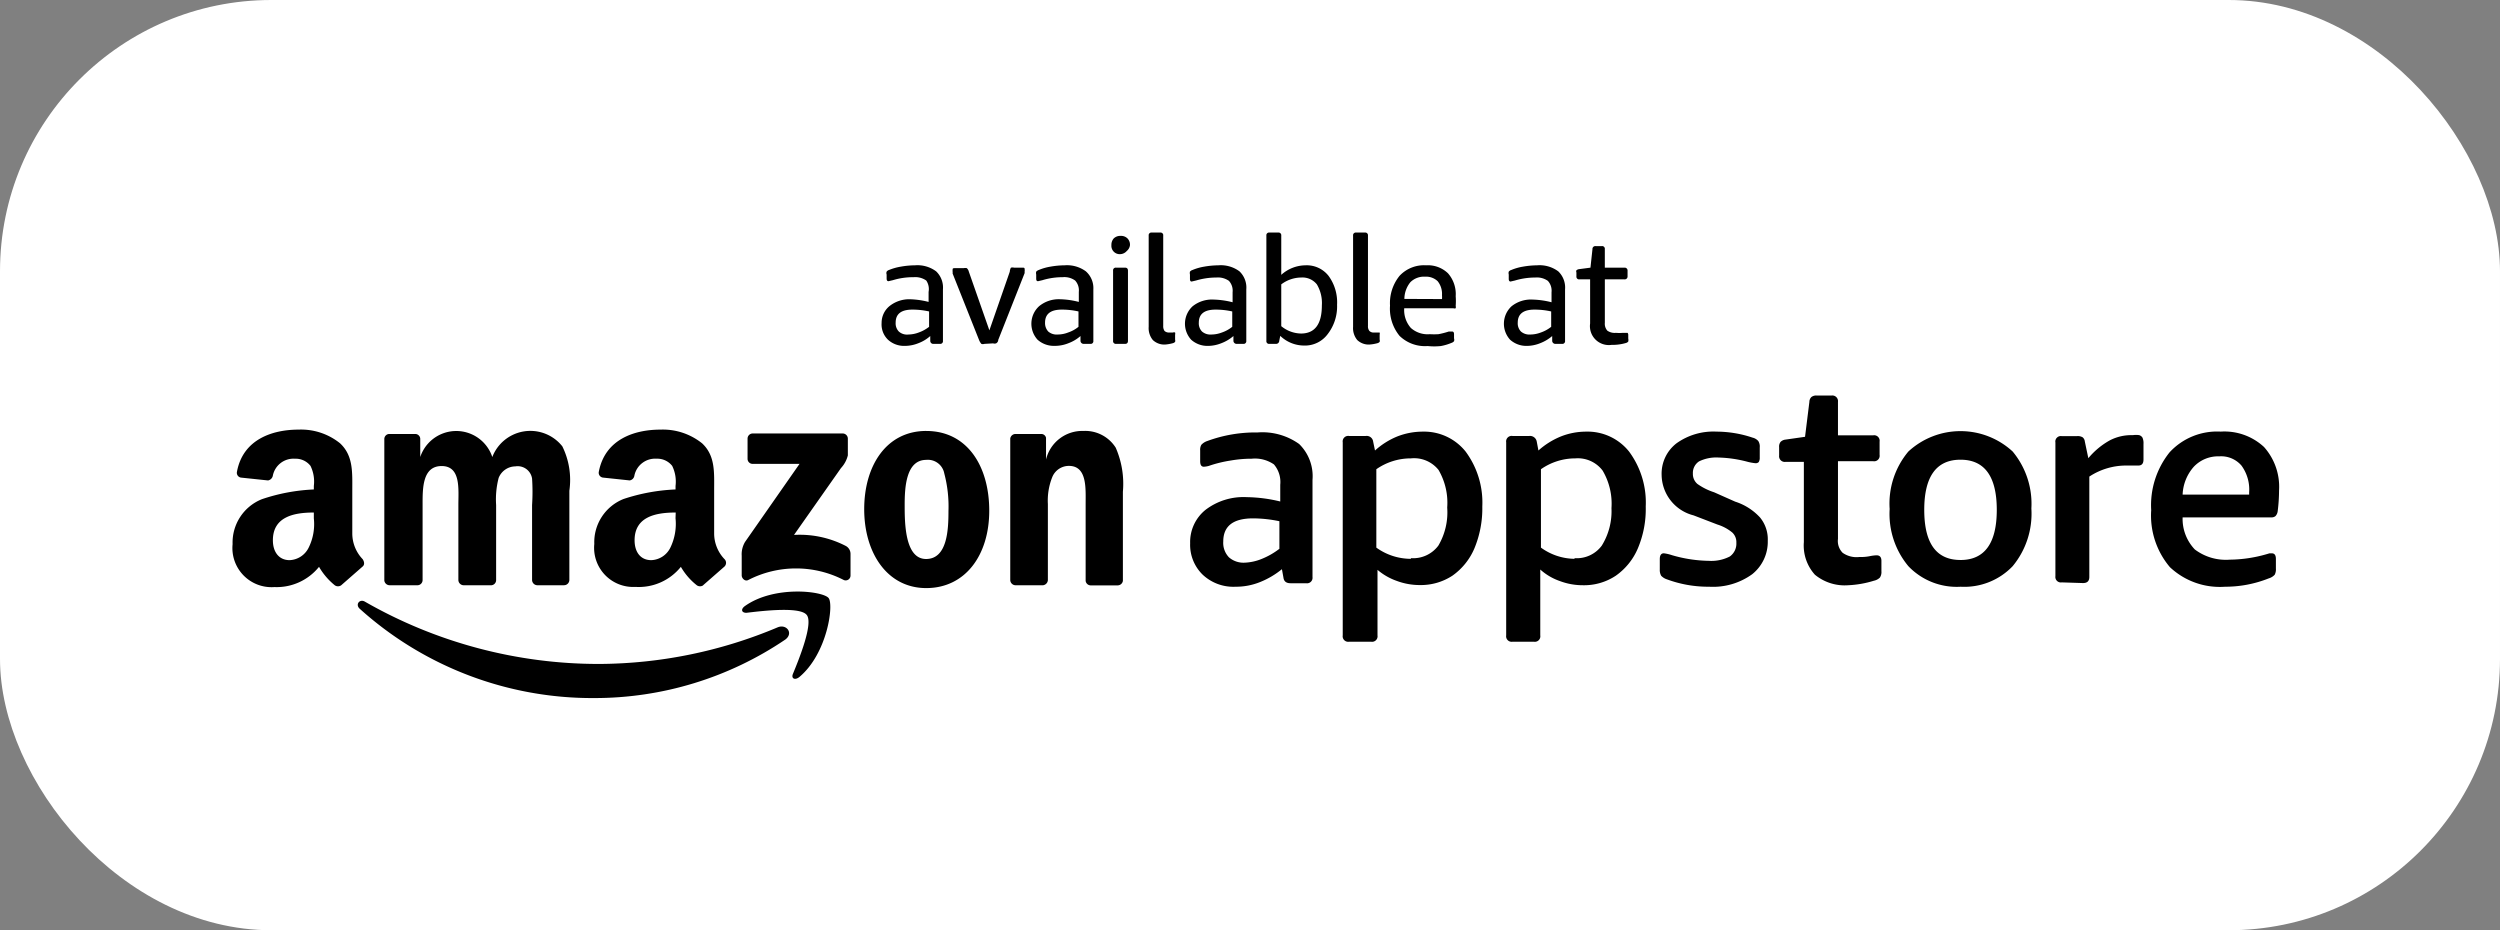 <svg width="129" height="48" fill="none" xmlns="http://www.w3.org/2000/svg"><rect width="100%" height="100%" fill="#808080" stroke="none"/><rect width="129" height="48" rx="14" fill="#fff"/><g clip-path="url(#a)" fill="#000"><path fill-rule="evenodd" clip-rule="evenodd" d="M40.522 33.001a17.552 17.552 0 0 1-9.884 3.019 17.922 17.922 0 0 1-12.074-4.606c-.25-.224 0-.535.276-.362a24.262 24.262 0 0 0 12.074 3.208 23.951 23.951 0 0 0 9.212-1.889c.457-.19.836.302.396.63z"/><path fill-rule="evenodd" clip-rule="evenodd" d="M41.628 31.733c-.337-.44-2.251-.216-3.114-.112-.259 0-.302-.19-.069-.354 1.527-1.078 4.036-.767 4.313-.405.275.362-.078 2.872-1.51 4.07-.224.182-.431.087-.336-.154.336-.811 1.06-2.614.716-3.045zM38.574 23.678v-1.044a.267.267 0 0 1 .267-.267h4.64a.268.268 0 0 1 .268.267v.863c-.06.245-.182.47-.354.655l-2.424 3.45a5.174 5.174 0 0 1 2.674.57.466.466 0 0 1 .242.404v1.122a.25.25 0 0 1-.345.232 5.382 5.382 0 0 0-4.934 0c-.163.087-.336-.086-.336-.241v-1.01c-.016-.25.044-.499.172-.715l2.812-4.028h-2.415a.26.26 0 0 1-.267-.258zM21.514 30.198H20.09a.276.276 0 0 1-.259-.242v-7.305a.26.26 0 0 1 .267-.258h1.329a.259.259 0 0 1 .258.241v.949a1.958 1.958 0 0 1 3.718 0 2.104 2.104 0 0 1 3.613-.552c.35.71.476 1.51.363 2.294v4.606a.276.276 0 0 1-.276.267h-1.39a.276.276 0 0 1-.258-.267v-3.873c.03-.454.03-.909 0-1.363a.751.751 0 0 0-.862-.63.94.94 0 0 0-.863.596 4.406 4.406 0 0 0-.13 1.397v3.873a.267.267 0 0 1-.232.267h-1.466a.276.276 0 0 1-.25-.267v-3.873c0-.81.138-2.01-.863-2.01-1 0-.983 1.165-.983 2.01v3.873a.27.27 0 0 1-.183.255.268.268 0 0 1-.11.012zM47.794 22.238c2.113 0 3.251 1.81 3.251 4.114 0 2.302-1.242 3.993-3.252 3.993s-3.2-1.811-3.2-4.071 1.156-4.037 3.2-4.037zm0 1.492c-1.044 0-1.113 1.423-1.113 2.32 0 .897 0 2.794 1.104 2.794s1.156-1.535 1.156-2.475a6.676 6.676 0 0 0-.216-1.94.862.862 0 0 0-.931-.7zM53.828 30.198h-1.449a.276.276 0 0 1-.25-.268v-7.305a.277.277 0 0 1 .276-.232h1.32a.25.25 0 0 1 .25.198v1.121a1.923 1.923 0 0 1 1.931-1.475 1.862 1.862 0 0 1 1.665.863c.312.716.44 1.499.37 2.277v4.597a.276.276 0 0 1-.275.232h-1.397a.267.267 0 0 1-.25-.232v-3.968c0-.793.086-1.966-.863-1.966a.924.924 0 0 0-.862.586c-.174.439-.25.91-.224 1.38v3.933a.285.285 0 0 1-.242.259zM34.858 26.748c.052.518-.04 1.04-.267 1.51a1.147 1.147 0 0 1-.984.646c-.552 0-.862-.414-.862-1.026 0-1.216 1.087-1.432 2.122-1.432l-.01.302zm1.432 3.45a.285.285 0 0 1-.337 0 3.33 3.33 0 0 1-.82-.949 2.786 2.786 0 0 1-2.345 1.035 2.018 2.018 0 0 1-2.122-2.216 2.398 2.398 0 0 1 1.51-2.32 9.76 9.76 0 0 1 2.682-.492v-.181a1.846 1.846 0 0 0-.173-1.035.975.975 0 0 0-.802-.371 1.095 1.095 0 0 0-1.147.863.294.294 0 0 1-.241.258l-1.38-.146a.25.25 0 0 1-.216-.302c.32-1.673 1.829-2.174 3.183-2.174.777-.03 1.54.222 2.147.708.69.646.621 1.509.621 2.449v2.216c.005.49.197.958.535 1.311a.268.268 0 0 1 0 .38l-1.104.966h.009zM16.194 26.748a2.734 2.734 0 0 1-.267 1.51 1.148 1.148 0 0 1-.983.646c-.544 0-.863-.414-.863-1.026 0-1.216 1.087-1.432 2.113-1.432v.302zm1.415 3.45a.284.284 0 0 1-.337 0 3.45 3.45 0 0 1-.81-.949 2.811 2.811 0 0 1-2.303 1.044 2.019 2.019 0 0 1-2.157-2.217 2.406 2.406 0 0 1 1.518-2.32 9.645 9.645 0 0 1 2.674-.5v-.181a1.846 1.846 0 0 0-.172-1.035.967.967 0 0 0-.802-.37 1.087 1.087 0 0 0-1.139.861.31.31 0 0 1-.25.26l-1.397-.147a.25.25 0 0 1-.207-.302c.31-1.673 1.828-2.174 3.182-2.174a3.2 3.2 0 0 1 2.14.708c.69.646.629 1.509.629 2.449v2.216c.005.49.196.958.534 1.311.087.13.113.285 0 .38l-1.104.966z"/><path d="M63.74 30.276a2.31 2.31 0 0 1-1.681-.622 2.149 2.149 0 0 1-.647-1.62 2.13 2.13 0 0 1 .793-1.726 3.225 3.225 0 0 1 2.13-.655c.582.009 1.16.084 1.726.224v-.862a1.397 1.397 0 0 0-.328-1.053 1.725 1.725 0 0 0-1.147-.293c-.365 0-.728.032-1.087.095-.381.058-.757.15-1.121.276a1.146 1.146 0 0 1-.259.043c-.13 0-.19-.095-.19-.285v-.552a.509.509 0 0 1 .06-.293.725.725 0 0 1 .311-.198 7.176 7.176 0 0 1 2.588-.44 3.26 3.26 0 0 1 2.147.595 2.32 2.32 0 0 1 .69 1.854v5.011a.284.284 0 0 1-.328.32h-.802c-.224 0-.345-.095-.37-.294l-.078-.431a4.312 4.312 0 0 1-1.104.655c-.413.17-.856.256-1.303.25zm.492-1.242c.296-.014.588-.078.862-.19.331-.132.642-.309.923-.526v-1.423a6.764 6.764 0 0 0-1.354-.147c-1.035 0-1.543.397-1.543 1.199a1.078 1.078 0 0 0 .293.81c.226.196.52.295.819.277zM69.613 33.113a.285.285 0 0 1-.328-.328v-9.961a.285.285 0 0 1 .328-.328h.862a.335.335 0 0 1 .38.293l.095.457a3.907 3.907 0 0 1 1.147-.724c.42-.165.868-.25 1.32-.25a2.743 2.743 0 0 1 2.207 1.026c.606.819.91 1.82.863 2.838a5.371 5.371 0 0 1-.406 2.156 3.295 3.295 0 0 1-1.138 1.414 2.967 2.967 0 0 1-1.665.483 3.398 3.398 0 0 1-1.207-.215 3.12 3.12 0 0 1-.992-.57v3.381a.284.284 0 0 1-.328.328h-1.138zm3.191-4.312a1.622 1.622 0 0 0 1.415-.647c.349-.594.508-1.28.457-1.967a3.355 3.355 0 0 0-.449-1.94 1.612 1.612 0 0 0-1.423-.595 3.105 3.105 0 0 0-1.785.56v4.045c.52.376 1.144.578 1.785.578v-.034zM78.046 33.113a.285.285 0 0 1-.327-.328v-9.961a.285.285 0 0 1 .328-.328h.862a.353.353 0 0 1 .388.293l.086.457c.34-.306.732-.551 1.156-.724.417-.166.862-.25 1.311-.25a2.742 2.742 0 0 1 2.208 1.026c.605.819.91 1.82.862 2.838.02.739-.119 1.474-.405 2.156a3.295 3.295 0 0 1-1.139 1.414 2.95 2.95 0 0 1-1.69.492 3.346 3.346 0 0 1-1.199-.216 2.95 2.95 0 0 1-1.009-.595v3.398a.284.284 0 0 1-.328.328h-1.104zm3.2-4.312a1.604 1.604 0 0 0 1.406-.647 3.371 3.371 0 0 0 .5-1.932 3.355 3.355 0 0 0-.457-1.94 1.604 1.604 0 0 0-1.406-.63c-.635 0-1.256.195-1.776.56v4.045a3.01 3.01 0 0 0 1.733.578v-.034zM88.19 30.275a6.125 6.125 0 0 1-2.174-.38.69.69 0 0 1-.301-.189.605.605 0 0 1-.07-.319v-.535c0-.198.07-.302.208-.302.14.017.28.05.414.095.619.184 1.26.283 1.906.294.376.024.751-.053 1.086-.225a.81.81 0 0 0 .337-.707.68.68 0 0 0-.207-.526 2.242 2.242 0 0 0-.768-.414l-1.233-.474a2.183 2.183 0 0 1-1.648-2.079 1.975 1.975 0 0 1 .768-1.639 3.261 3.261 0 0 1 2.07-.603c.63.003 1.257.107 1.854.31a.57.57 0 0 1 .294.173c.062.1.09.218.077.336v.517a.423.423 0 0 1-.052.233.216.216 0 0 1-.18.06 2.81 2.81 0 0 1-.38-.068c-.493-.134-1-.21-1.51-.224a2.018 2.018 0 0 0-1.009.198.708.708 0 0 0-.319.63.673.673 0 0 0 .233.534c.264.187.555.332.863.431l1.086.483c.493.157.936.44 1.285.82.275.337.416.764.397 1.199a2.139 2.139 0 0 1-.802 1.724 3.45 3.45 0 0 1-2.225.647zM95.374 30.198a2.415 2.415 0 0 1-1.725-.543 2.251 2.251 0 0 1-.57-1.682v-4.14h-.948a.293.293 0 0 1-.328-.328v-.43a.388.388 0 0 1 .078-.277c.064-.06.145-.1.233-.112l1.026-.147.224-1.802a.354.354 0 0 1 .104-.25.396.396 0 0 1 .267-.078h.776a.293.293 0 0 1 .328.328v1.725h1.82a.285.285 0 0 1 .328.328v.68a.285.285 0 0 1-.328.329h-1.82v4.01a.862.862 0 0 0 .242.716c.25.176.558.253.862.216.182.006.364-.008.543-.044.114-.024.23-.038.345-.043.164 0 .25.095.25.285v.535a.518.518 0 0 1-.077.327.613.613 0 0 1-.31.164 5.225 5.225 0 0 1-1.32.233zM101.162 30.276a3.45 3.45 0 0 1-2.69-1.061 4.209 4.209 0 0 1-.966-2.95 4.183 4.183 0 0 1 .966-2.967 3.967 3.967 0 0 1 5.381 0 4.221 4.221 0 0 1 .966 2.941 4.248 4.248 0 0 1-.966 2.976 3.447 3.447 0 0 1-2.691 1.06zm0-1.38c1.242 0 1.872-.863 1.872-2.588s-.63-2.587-1.872-2.587-1.871.862-1.871 2.587.62 2.587 1.871 2.587zM106.386 30.051a.283.283 0 0 1-.327-.319v-6.9a.276.276 0 0 1 .079-.248.28.28 0 0 1 .248-.08h.785a.49.49 0 0 1 .293.061.32.32 0 0 1 .113.216l.181.862c.31-.374.687-.687 1.112-.923.349-.18.737-.272 1.13-.267h.06c.106-.015.214-.015.32 0 .071.02.132.066.172.13a.707.707 0 0 1 .052.327v.802c0 .207-.086.31-.268.31h-.577a3.45 3.45 0 0 0-1.95.57v5.175c0 .215-.103.319-.327.319l-1.096-.035zM114.805 30.276a3.76 3.76 0 0 1-2.837-1.01 4.118 4.118 0 0 1-.966-2.94 4.365 4.365 0 0 1 .948-2.985 3.33 3.33 0 0 1 2.639-1.07 3.002 3.002 0 0 1 2.234.794 3.081 3.081 0 0 1 .776 2.251 8.814 8.814 0 0 1-.069 1.053.454.454 0 0 1-.112.258.307.307 0 0 1-.215.07h-4.58a2.28 2.28 0 0 0 .63 1.655 2.656 2.656 0 0 0 1.811.526 7.027 7.027 0 0 0 1.871-.276l.173-.051h.112c.147 0 .216.095.216.293v.491a.597.597 0 0 1-.061.32.664.664 0 0 1-.31.19 6.04 6.04 0 0 1-2.26.43zm1.251-4.753v-.12a2.09 2.09 0 0 0-.397-1.38 1.38 1.38 0 0 0-1.147-.475 1.726 1.726 0 0 0-1.311.535 2.299 2.299 0 0 0-.578 1.44h3.433zM46.681 17.848a1.225 1.225 0 0 1-.862-.32 1.095 1.095 0 0 1-.328-.862 1.114 1.114 0 0 1 .397-.863 1.63 1.63 0 0 1 1.043-.362c.332.008.662.054.984.138v-.517a.785.785 0 0 0-.121-.587.983.983 0 0 0-.647-.172 3.612 3.612 0 0 0-1.078.155l-.224.052c-.06 0-.095-.043-.095-.138v-.207a.216.216 0 0 1 0-.147.233.233 0 0 1 .12-.086c.197-.08.403-.139.613-.173.242-.044.487-.067.733-.069.388-.031.774.079 1.087.31a1.156 1.156 0 0 1 .353.932v2.657a.138.138 0 0 1-.155.155h-.328a.155.155 0 0 1-.172-.147v-.258a1.94 1.94 0 0 1-.612.37 1.872 1.872 0 0 1-.708.139zm.19-.587c.183-.003.364-.038.535-.104.192-.068.373-.167.535-.293v-.793a3.94 3.94 0 0 0-.863-.095c-.578 0-.862.224-.862.673a.602.602 0 0 0 .163.457.63.63 0 0 0 .492.155zM50.794 17.744a.241.241 0 0 1-.155 0s-.07-.078-.112-.181l-1.372-3.45a.43.43 0 0 0 0-.095.304.304 0 0 1 0-.086c0-.07 0-.095.112-.095h.458a.351.351 0 0 1 .163 0 .362.362 0 0 1 .104.181l1.06 3.027 1.053-3.027a.465.465 0 0 1 .06-.207.38.38 0 0 1 .164 0h.431c.078 0 .113 0 .113.095a.311.311 0 0 1 0 .086.418.418 0 0 0 0 .095l-1.363 3.45a.21.21 0 0 1-.112.181.26.26 0 0 1-.156 0l-.448.026zM54.4 17.847a1.259 1.259 0 0 1-.863-.319 1.225 1.225 0 0 1 .078-1.725c.302-.249.686-.378 1.078-.362.329.008.656.055.974.138v-.517a.75.75 0 0 0-.19-.587.949.949 0 0 0-.646-.172c-.354 0-.706.051-1.044.155l-.224.052c-.07 0-.095-.043-.095-.138v-.207a.294.294 0 0 1 0-.147.31.31 0 0 1 .13-.086c.193-.081.396-.139.603-.173.242-.043.487-.067.733-.069.39-.031.78.08 1.095.31a1.155 1.155 0 0 1 .388.932v2.657a.137.137 0 0 1-.092.149.137.137 0 0 1-.063.006h-.336a.163.163 0 0 1-.173-.147v-.258c-.182.16-.393.286-.62.37a1.871 1.871 0 0 1-.734.138zm.18-.586c.184-.002.365-.037.535-.104.194-.065.375-.164.535-.293v-.793a3.856 3.856 0 0 0-.863-.095c-.575 0-.862.224-.862.673a.638.638 0 0 0 .164.457.665.665 0 0 0 .492.155zM57.824 13.113a.43.43 0 0 1-.475-.466.491.491 0 0 1 .121-.345.482.482 0 0 1 .354-.13.465.465 0 0 1 .353.13.466.466 0 0 1 .13.345.457.457 0 0 1-.164.302.465.465 0 0 1-.32.164zm-.233 4.63a.139.139 0 0 1-.156-.154v-3.623a.137.137 0 0 1 .093-.149.137.137 0 0 1 .063-.006h.465c.095 0 .147.052.147.155v3.623c0 .103-.052.155-.147.155h-.465zM60.117 17.779a.861.861 0 0 1-.63-.233.966.966 0 0 1-.215-.682v-4.709a.138.138 0 0 1 .155-.155h.44a.139.139 0 0 1 .15.093c.006.02.008.041.005.062v4.666a.423.423 0 0 0 .07.259c.07.058.16.086.25.078h.18a.146.146 0 0 1 .113 0c.01.036.01.075 0 .112v.25a.225.225 0 0 1 0 .12.233.233 0 0 1-.121.07c-.13.035-.263.058-.397.069zM62.325 17.848a1.25 1.25 0 0 1-.862-.32 1.224 1.224 0 0 1 .077-1.725 1.595 1.595 0 0 1 1.087-.345c.329.01.656.055.975.139v-.518a.75.75 0 0 0-.19-.587.983.983 0 0 0-.647-.172c-.356 0-.71.053-1.052.155l-.224.052c-.06 0-.087-.043-.087-.138v-.224a.294.294 0 0 1 0-.147.258.258 0 0 1 .13-.086c.194-.081.396-.139.603-.173.242-.043.488-.066.733-.069.388-.031.775.079 1.087.31a1.156 1.156 0 0 1 .354.932v2.657a.139.139 0 0 1-.093.149.139.139 0 0 1-.063.006h-.336a.164.164 0 0 1-.172-.147v-.258a2.087 2.087 0 0 1-.621.37c-.222.09-.46.138-.699.139zm.19-.587c.183-.002.364-.038.535-.104.193-.066.374-.166.534-.293v-.793a3.855 3.855 0 0 0-.862-.095c-.575 0-.863.224-.863.673a.604.604 0 0 0 .164.457.663.663 0 0 0 .492.155zM67.311 17.83a1.777 1.777 0 0 1-1.25-.5l-.052.259a.164.164 0 0 1-.181.155H65.5a.137.137 0 0 1-.149-.093.137.137 0 0 1-.006-.062v-5.434A.138.138 0 0 1 65.5 12h.457a.139.139 0 0 1 .15.093c.006.02.008.041.006.062v2.027a1.897 1.897 0 0 1 1.25-.492 1.43 1.43 0 0 1 1.19.544c.315.431.47.959.44 1.492.021.555-.156 1.099-.5 1.535a1.458 1.458 0 0 1-1.182.57zm-.18-.62c.715 0 1.077-.484 1.077-1.45a1.88 1.88 0 0 0-.258-1.086.948.948 0 0 0-.803-.354 1.724 1.724 0 0 0-1.034.354v2.156c.286.238.645.372 1.017.38zM70.664 17.779a.861.861 0 0 1-.63-.233.966.966 0 0 1-.215-.682v-4.709a.139.139 0 0 1 .093-.149.138.138 0 0 1 .062-.006h.457a.139.139 0 0 1 .156.155v4.666a.371.371 0 0 0 .077.259.31.31 0 0 0 .242.078h.284c.01.036.01.075 0 .112v.25a.225.225 0 0 1 0 .12.233.233 0 0 1-.12.07c-.133.036-.269.059-.406.069zM73.665 17.856a1.881 1.881 0 0 1-1.449-.526 2.217 2.217 0 0 1-.491-1.561 2.233 2.233 0 0 1 .491-1.535 1.725 1.725 0 0 1 1.372-.544 1.49 1.49 0 0 1 1.13.414c.283.326.426.751.396 1.182a3.34 3.34 0 0 1 0 .5c.01.04.01.081 0 .12a.173.173 0 0 1-.12 0h-2.536a1.39 1.39 0 0 0 .345 1.019 1.302 1.302 0 0 0 .974.319c.15.009.3.009.449 0 .18-.035.36-.081.534-.138h.165c.068 0 .103.043.103.138v.215c.017.048.017.1 0 .147a.276.276 0 0 1-.13.086 2.59 2.59 0 0 1-.551.164 3.288 3.288 0 0 1-.682 0zm.742-2.424a1.277 1.277 0 0 0 0-.207 1.043 1.043 0 0 0-.224-.715.864.864 0 0 0-.647-.233.992.992 0 0 0-.76.284 1.38 1.38 0 0 0-.31.863l1.94.008zM78.782 17.848a1.25 1.25 0 0 1-.862-.32 1.225 1.225 0 0 1 .077-1.725 1.595 1.595 0 0 1 1.087-.345c.33.01.656.055.975.139v-.518a.75.75 0 0 0-.19-.587.983.983 0 0 0-.647-.172c-.356 0-.711.052-1.052.155l-.224.052c-.06 0-.095-.043-.095-.138v-.224a.277.277 0 0 1 0-.147.259.259 0 0 1 .13-.086c.193-.081.395-.139.603-.173.242-.043.487-.066.733-.069.388-.031.774.079 1.087.31a1.156 1.156 0 0 1 .353.932v2.657a.139.139 0 0 1-.092.149.139.139 0 0 1-.063.006h-.336a.164.164 0 0 1-.173-.147v-.258a2.087 2.087 0 0 1-.62.37c-.22.09-.454.137-.69.139zm.19-.587c.183-.002.364-.038.535-.104.193-.066.374-.166.534-.293v-.793a3.856 3.856 0 0 0-.862-.095c-.575 0-.863.224-.863.673a.604.604 0 0 0 .164.457.664.664 0 0 0 .492.155zM83.154 17.796a.976.976 0 0 1-1.104-1.104v-2.277h-.552a.137.137 0 0 1-.149-.093.137.137 0 0 1-.006-.062v-.199a.146.146 0 0 1 0-.112.258.258 0 0 1 .13-.06l.595-.078.103-.957a.147.147 0 0 1 .164-.155h.32a.138.138 0 0 1 .154.155v.957h1.01a.147.147 0 0 1 .153.092c.008.02.012.042.01.063v.294a.146.146 0 0 1-.164.155H82.81v2.242a.533.533 0 0 0 .13.406.656.656 0 0 0 .44.112c.12.01.241.01.362 0h.241c.019.025.03.055.035.086v.207a.363.363 0 0 1 0 .155.233.233 0 0 1-.13.078c-.238.068-.485.1-.733.095z"/></g><defs><clipPath id="a"><path fill="#fff" transform="translate(12 12)" d="M0 0h105.6v24.02H0z"/></clipPath></defs></svg>